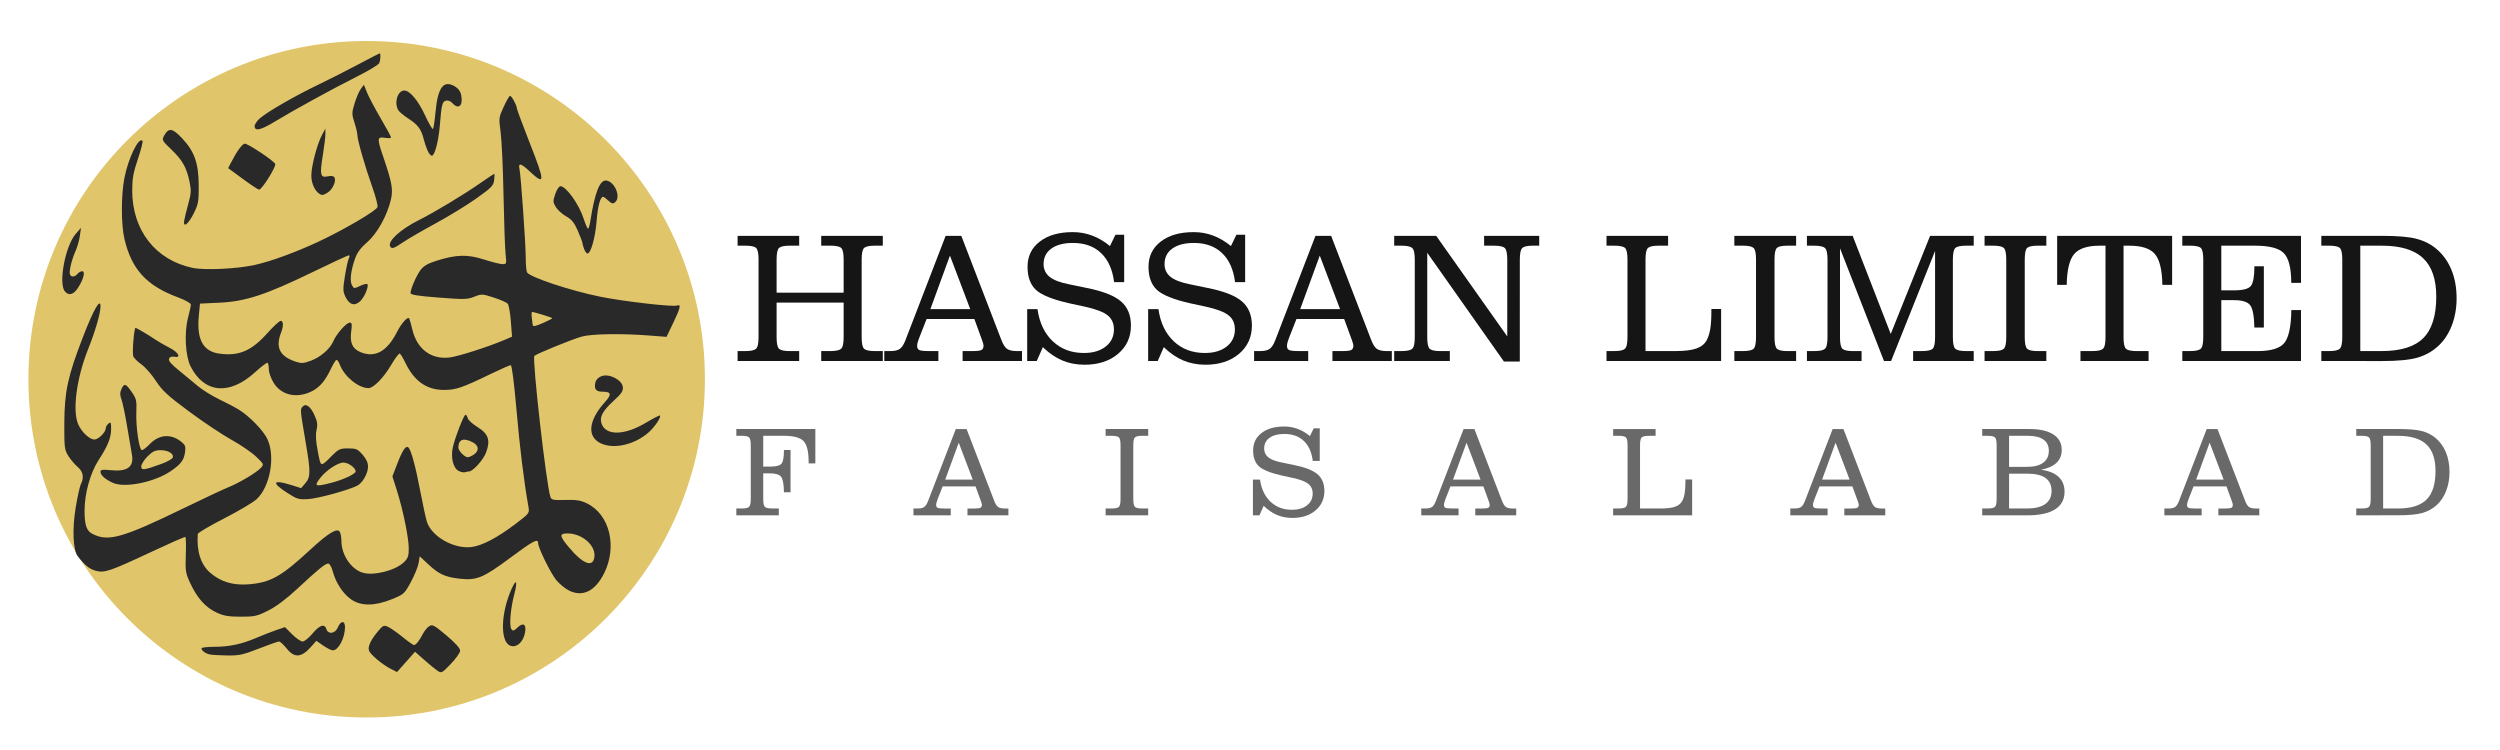 <?xml version="1.0" encoding="UTF-8" standalone="no"?>
<!-- Created with Inkscape (http://www.inkscape.org/) -->

<svg
   width="400"
   height="120"
   viewBox="0 0 105.833 31.75"
   version="1.1"
   id="svg585"
   sodipodi:docname="hassan.svg"
   inkscape:version="1.2.2 (732a01da63, 2022-12-09)"
   xmlns:inkscape="http://www.inkscape.org/namespaces/inkscape"
   xmlns:sodipodi="http://sodipodi.sourceforge.net/DTD/sodipodi-0.dtd"
   xmlns="http://www.w3.org/2000/svg"
   xmlns:svg="http://www.w3.org/2000/svg">
  <sodipodi:namedview
     id="namedview587"
     pagecolor="#505050"
     bordercolor="#eeeeee"
     borderopacity="1"
     inkscape:showpageshadow="0"
     inkscape:pageopacity="0"
     inkscape:pagecheckerboard="0"
     inkscape:deskcolor="#505050"
     inkscape:document-units="mm"
     showgrid="false"
     inkscape:zoom="2.9825758"
     inkscape:cx="194.63043"
     inkscape:cy="59.009398"
     inkscape:window-width="1920"
     inkscape:window-height="1017"
     inkscape:window-x="-8"
     inkscape:window-y="-8"
     inkscape:window-maximized="1"
     inkscape:current-layer="layer1" />
  <defs
     id="defs582" />
  <g
     inkscape:label="Layer 1"
     inkscape:groupmode="layer"
     id="layer1">
    <g
       id="g51"
       transform="matrix(0.075,0,0,0.075,1.297,1.245)">
      <circle
         style="fill:#e0c56a;fill-opacity:1;stroke-width:0.372;stroke-linejoin:bevel;paint-order:fill markers stroke"
         id="path2"
         cx="189.669"
         cy="197.467"
         r="190.92" />
      <g
         id="g50">
        <path
           style="fill:#292929;fill-opacity:1"
           d="m 229.435,361.839 c -1.375,-0.946 -4.742,-3.71 -7.482,-6.144 l -4.982,-4.424 -5.085,5.731 -5.085,5.731 -3.433,-1.745 c -4.946,-2.514 -11.707,-8.207 -12.422,-10.462 -0.715,-2.252 1.137,-6.109 5.283,-11.005 2.695,-3.183 3.156,-3.373 5.545,-2.284 1.433,0.653 5.111,3.228 8.172,5.721 3.062,2.494 5.944,4.534 6.405,4.534 1.12,0 2.992,-2.329 4.966,-6.178 0.89,-1.735 2.523,-3.738 3.629,-4.452 1.815,-1.171 2.768,-0.661 9.75,5.214 4.994,4.202 7.739,7.235 7.739,8.551 0,1.122 -2.362,4.49 -5.25,7.484 -5.226,5.42 -5.262,5.437 -7.75,3.725 z m -128.5,-9.069 c -2.387,-0.587 -4.5,-2.182 -4.5,-3.399 0,-0.483 3.128,-0.878 6.951,-0.878 8.697,0 15.531,-1.443 24.097,-5.088 3.677,-1.565 8.796,-3.562 11.377,-4.438 l 4.691,-1.593 4.059,4.059 c 2.233,2.233 4.884,4.059 5.892,4.059 1.008,0 3.525,-2.025 5.594,-4.5 4.036,-4.828 6.818,-5.715 7.838,-2.5 1.016,3.202 5.014,2.587 6.5,-1 1.599,-3.861 4,-3.95 4,-0.149 0,6.058 -3.695,13.149 -6.851,13.149 -0.848,0 -3.293,-1.214 -5.435,-2.698 l -3.893,-2.698 -2.66,3.036 c -5.704,6.508 -9.6,6.886 -14.04,1.361 -1.768,-2.2 -3.731,-4 -4.361,-4 -0.631,0 -5.751,1.8 -11.378,4 -9.035,3.532 -11.145,3.986 -18.056,3.884 -4.304,-0.064 -8.725,-0.337 -9.825,-0.608 z m 169.729,-4.946 c -5.787,-2.328 -5.325,-18.547 0.92,-32.268 2.667,-5.861 3.354,-4.061 1.344,3.526 -2.053,7.751 -2.861,17.532 -1.6,19.386 0.852,1.253 1.373,1.126 3.481,-0.855 3.233,-3.038 5.02,-1.93 4.277,2.651 -0.893,5.504 -4.804,9.015 -8.421,7.56 z M 104.928,329.142 c -6.163,-2.87 -10.87,-8.094 -14.734,-16.35 -2.755,-5.887 -2.924,-6.946 -2.603,-16.298 0.189,-5.501 0.062,-10.002 -0.282,-10.001 -0.735,10e-4 -8.181,3.27 -19.374,8.507 -23.379,10.937 -26.256,11.906 -31.296,10.549 -3.432,-0.924 -6.372,-3.335 -10.119,-8.296 -2.615,-3.462 -3.083,-15.422 -1.075,-27.461 1.027,-6.161 2.345,-12.094 2.929,-13.184 1.916,-3.581 1.235,-7.097 -1.884,-9.721 -1.619,-1.363 -3.979,-4.146 -5.244,-6.185 -2.132,-3.438 -2.295,-4.763 -2.238,-18.208 0.076,-18.019 1.893,-26.501 10.402,-48.566 6.093,-15.799 10.024,-22.683 10.024,-17.551 0,3.84 -2.889,13.797 -6.988,24.087 -6.504,16.324 -8.937,34.54 -5.652,42.312 1.855,4.389 6.425,8.718 9.204,8.718 2.307,0 6.436,-4.178 6.436,-6.512 0,-0.683 0.675,-1.803 1.5,-2.488 1.292,-1.073 1.5,-0.67 1.5,2.91 0,5.044 -1.84,9.654 -7.041,17.647 -4.729,7.266 -7.959,18.849 -7.959,28.538 0,7.997 1.074,11.339 4.179,13.001 8.983,4.807 16.835,2.633 51.821,-14.35 11.275,-5.473 22.53,-10.756 25.01,-11.739 6.086,-2.414 16.078,-8.342 18.418,-10.928 1.891,-2.09 1.874,-2.132 -2.626,-6.444 -2.491,-2.387 -8.754,-6.674 -13.916,-9.525 -5.162,-2.852 -15.911,-10.025 -23.886,-15.941 -12.274,-9.105 -15.16,-11.77 -18.803,-17.363 -2.366,-3.634 -6.065,-7.828 -8.219,-9.321 -2.154,-1.493 -4.183,-3.555 -4.51,-4.583 -0.648,-2.042 0.478,-15.902 1.292,-15.902 0.621,0 6.523,3.472 11.331,6.667 1.976,1.313 5.576,3.387 8,4.61 4.94,2.492 6.646,5.778 2.598,5.004 -1.585,-0.303 -2.614,0.08 -3.014,1.122 -0.426,1.109 1.249,3.08 5.609,6.598 3.419,2.759 8.241,6.743 10.716,8.853 2.475,2.11 7.875,5.459 12,7.442 4.125,1.983 9.164,4.64 11.198,5.905 6.125,3.809 14.005,12.017 16.129,16.8 4.422,9.958 1.324,26.743 -6.215,33.678 -1.986,1.827 -10.249,6.721 -18.362,10.875 -8.113,4.154 -14.79,8.092 -14.839,8.75 -0.729,9.828 1.709,17.36 7.119,21.991 5.87,5.024 12.746,7.087 21.432,6.431 12.483,-0.944 18.517,-4.333 35.166,-19.751 9.789,-9.065 14.974,-12.219 16.395,-9.971 0.521,0.824 0.954,3.2 0.962,5.28 0.031,7.702 5.289,15.663 11.755,17.797 6.12,2.02 18.529,-1.046 23.496,-5.805 2.304,-2.207 2.765,-3.491 2.77,-7.711 0.007,-6.042 -3.261,-22.008 -6.737,-32.917 l -2.503,-7.855 2.748,-7.145 c 3.011,-7.829 4.957,-10.616 6.356,-9.103 1.546,1.674 3.944,10.549 6.588,24.381 1.411,7.383 3.085,15.157 3.72,17.276 2.556,8.531 15.403,15.815 25.461,14.436 5.903,-0.809 14.284,-5.209 24.237,-12.724 8.205,-6.195 8.316,-6.337 7.694,-9.849 -2.564,-14.485 -4.876,-33.214 -6.764,-54.813 -1.361,-15.569 -2.61,-25.247 -3.257,-25.242 -0.577,0.005 -5.774,2.298 -11.549,5.096 -15.839,7.675 -19.42,8.896 -26.077,8.896 -9.828,0 -16.785,-4.886 -21.848,-15.346 -1.236,-2.554 -2.633,-4.881 -3.104,-5.172 -0.471,-0.291 -2.667,2.572 -4.88,6.361 -4.259,7.293 -10.022,13.171 -12.876,13.134 -5.686,-0.073 -13.583,-6.555 -16.122,-13.232 -0.574,-1.51 -1.399,-2.746 -1.833,-2.746 -0.434,0 -1.9,2.34 -3.257,5.2 -3.326,7.006 -6.623,10.723 -11.462,12.921 -8.393,3.812 -16.854,1.615 -20.996,-5.453 -1.4,-2.389 -2.545,-5.691 -2.545,-7.339 0,-1.648 -0.285,-3.28 -0.633,-3.629 -0.348,-0.348 -3.528,2.02 -7.067,5.262 -14.436,13.228 -28.683,11.968 -36.432,-3.221 -2.958,-5.799 -3.67,-19.007 -1.477,-27.386 0.885,-3.379 1.609,-6.765 1.609,-7.524 0,-0.8 -3.094,-2.53 -7.364,-4.118 -17.66,-6.567 -26.08,-15.775 -30.128,-32.945 -1.895,-8.036 -1.919,-24.445 -0.05,-34.212 2.152,-11.248 8.03,-23.403 10.246,-21.187 0.361,0.361 -0.798,4.952 -2.574,10.203 -2.616,7.734 -3.23,11.128 -3.23,17.87 0,22.425 13.182,39.304 34.1,43.662 6.876,1.433 24.779,0.595 35,-1.638 8.936,-1.952 22.976,-7.071 35.872,-13.079 14.311,-6.667 32.945,-17.58 33.474,-19.605 0.258,-0.987 -1.056,-6.064 -2.921,-11.281 -4.006,-11.209 -8.426,-26.595 -8.426,-29.334 0,-1.067 -0.745,-4.246 -1.655,-7.064 -1.553,-4.808 -1.547,-5.484 0.1,-10.921 0.965,-3.188 2.54,-6.837 3.499,-8.109 l 1.744,-2.312 1.729,4.321 c 0.951,2.376 4.396,8.884 7.656,14.461 3.26,5.577 5.927,10.495 5.927,10.929 0,0.433 -1.575,0.533 -3.5,0.22 -4.371,-0.709 -4.466,0.29 -0.988,10.46 4.981,14.565 5.73,18.647 4.45,24.241 -2.076,9.073 -7.757,19.313 -13.433,24.213 -3.626,3.131 -5.649,5.85 -6.82,9.171 -2.417,6.853 -3.103,12.616 -1.795,15.061 1.09,2.036 1.245,2.051 4.594,0.454 1.906,-0.909 3.742,-1.377 4.079,-1.041 1.067,1.067 -1.551,7.364 -4.031,9.694 -3.107,2.919 -6.138,1.997 -8.294,-2.525 -1.441,-3.022 -1.476,-4.339 -0.311,-11.665 0.723,-4.542 1.72,-9.045 2.217,-10.008 0.534,-1.036 0.535,-1.75 0.002,-1.75 -0.495,0 -9.624,4.235 -20.285,9.412 -26.415,12.825 -38.031,16.656 -52.562,17.337 l -11.177,0.524 -0.67,7.146 c -1.228,13.109 2.457,19.834 11.554,21.085 11.042,1.519 18.147,-1.493 27.091,-11.482 3.458,-3.862 6.87,-7.022 7.583,-7.022 1.583,0 1.671,2.903 0.204,6.685 -3.26,8.404 -0.733,13.388 8.308,16.382 3.161,1.047 4.431,0.965 8.5,-0.547 5.557,-2.065 10.886,-6.706 12.737,-11.092 1.71,-4.052 7.362,-10.427 9.245,-10.427 1.204,0 1.364,0.917 0.834,4.771 -0.895,6.507 0.605,9.97 5.138,11.865 8.268,3.455 15.085,-0.302 20.724,-11.422 2.53,-4.989 6.093,-8.891 6.875,-7.528 0.257,0.448 1.02,3.169 1.695,6.047 2.616,11.151 10.592,17.192 21.061,15.952 4.833,-0.572 21.797,-5.992 30.871,-9.862 l 4.395,-1.875 -0.664,-8.644 c -0.365,-4.754 -1.152,-9.231 -1.747,-9.948 -0.596,-0.718 -4.132,-2.287 -7.859,-3.487 -6.542,-2.107 -6.923,-2.123 -11.041,-0.476 -3.874,1.55 -5.717,1.594 -20.122,0.474 -11.689,-0.908 -15.857,-1.573 -15.857,-2.529 0,-2.285 3.227,-9.736 5.624,-12.986 1.734,-2.351 4.04,-3.692 9.099,-5.294 11.087,-3.51 17.473,-3.669 26.776,-0.666 4.4,1.42 9.075,2.588 10.39,2.595 2.317,0.012 2.371,-0.162 1.756,-5.737 -0.349,-3.163 -0.872,-18.125 -1.163,-33.25 -0.291,-15.125 -1.028,-31.128 -1.638,-35.563 -1.081,-7.863 -1.038,-8.216 1.732,-14.25 1.562,-3.403 3.185,-6.187 3.606,-6.187 0.885,0 3.818,5.371 3.818,6.993 0,0.601 3.15,9.091 7,18.868 9.096,23.1 9.11,25.063 0.114,16.649 -4.885,-4.569 -6.448,-4.879 -5.61,-1.111 0.779,3.503 3.495,42.032 3.511,49.82 0.008,4.005 0.35,7.808 0.759,8.452 1.753,2.756 24.461,10.295 41.225,13.687 13.479,2.727 41.171,5.899 43.545,4.988 2.286,-0.877 1.751,1.424 -2.295,9.862 l -3.75,7.822 -10,-0.765 c -15.863,-1.213 -32.434,-0.926 -38,0.658 -5.644,1.606 -25.642,9.773 -26.603,10.865 -1.372,1.557 6.817,73.478 9.066,79.621 0.616,1.682 1.616,1.882 8.414,1.683 6.176,-0.18 8.605,0.205 12.17,1.931 12.876,6.233 17.305,24.462 9.63,39.637 -5.088,10.059 -12.161,13.43 -19.899,9.482 -2.228,-1.136 -5.461,-3.847 -7.184,-6.023 -3.241,-4.092 -10.094,-18.128 -10.094,-20.674 0,-2.791 -2.699,-1.357 -15.926,8.463 -15.054,11.177 -18.802,12.721 -28.279,11.648 -8.265,-0.935 -11.796,-2.542 -17.678,-8.044 l -4.925,-4.607 -0.646,3.824 c -0.355,2.103 -2.317,6.912 -4.36,10.686 -3.602,6.655 -3.924,6.947 -10.7,9.694 -9.897,4.012 -17.668,3.99 -23.269,-0.067 -4.563,-3.305 -8.489,-9.399 -10.174,-15.792 -0.636,-2.415 -1.718,-4.25 -2.505,-4.25 -1.716,0 -5.4,3.001 -17.517,14.273 -6.204,5.771 -11.865,10.011 -16.384,12.272 -6.28,3.142 -7.685,3.454 -15.521,3.445 -6.912,-0.008 -9.606,-0.471 -13.623,-2.342 z m 213.309,-31.76 c 0.533,-6.367 -7.16,-12.889 -15.203,-12.889 -4.675,0 -4.59,1.337 0.474,7.465 8.271,10.009 14.164,12.178 14.729,5.423 z M 289.808,165.446 c 2.545,-1.126 4.627,-2.219 4.627,-2.429 0,-0.369 -10.202,-3.524 -11.395,-3.524 -0.323,0 -0.397,1.462 -0.164,3.25 0.233,1.788 0.454,3.587 0.492,4 0.106,1.178 1.464,0.904 6.44,-1.297 z m -144.803,96.253 c -9.364,-5.98 -8.447,-7.846 2.206,-4.488 l 5.452,1.718 2.386,-2.774 c 2.971,-3.454 3.017,-6.455 0.342,-22.163 -3.307,-19.421 -3.303,-19.377 -1.981,-20.969 1.856,-2.237 4.598,-0.285 6.896,4.909 1.539,3.48 1.764,5.222 1.064,8.237 -0.622,2.68 -0.405,6.292 0.727,12.081 1.79,9.153 1.313,9.032 8.249,2.097 3.447,-3.447 4.383,-3.854 8.868,-3.854 4.488,0 5.34,0.371 8.118,3.535 2.098,2.39 3.102,4.576 3.1,6.75 -0.004,3.745 -2.99,9.106 -5.955,10.693 -4.541,2.43 -21.897,7.225 -27.542,7.608 -5.564,0.378 -6.431,0.132 -11.93,-3.379 z m 24.726,-5.783 c 6.906,-1.789 13.704,-4.986 13.704,-6.444 0,-2.003 -4.094,-4.98 -6.85,-4.98 -3.143,0 -9.638,4.263 -12.993,8.527 -3.885,4.939 -3.127,5.297 6.138,2.896 z m -123.266,0.041 c -4.349,-1.946 -7.03,-4.334 -7.03,-6.259 0,-1.203 1.051,-1.376 5.545,-0.913 9.706,1.002 13.553,-1.867 12.141,-9.055 -0.296,-1.505 -1.445,-8.257 -2.553,-15.004 -1.108,-6.747 -2.574,-13.812 -3.257,-15.701 -0.954,-2.638 -0.973,-4.025 -0.08,-5.983 1.583,-3.475 2.461,-3.231 5.818,1.62 2.614,3.776 2.86,4.838 2.607,11.25 -0.332,8.436 1.598,21.585 3.166,21.57 0.612,-0.006 2.628,-1.57 4.481,-3.477 5.227,-5.38 11.832,-5.896 17.58,-1.375 2.412,1.898 2.704,2.69 2.247,6.099 -0.593,4.419 -2.408,6.788 -8.195,10.698 -9.166,6.192 -25.765,9.53 -32.47,6.529 z m 27.317,-10.694 c 3.215,-1.16 6.101,-2.773 6.412,-3.584 0.822,-2.141 -2.558,-4.186 -6.917,-4.186 -2.988,0 -4.512,0.737 -7.309,3.533 -1.943,1.943 -3.533,4.467 -3.533,5.608 0,2.388 1.392,2.219 11.346,-1.371 z m 167.901,4.008 c -3.21,-1.549 -4.718,-7.777 -3.314,-13.683 1.424,-5.99 6.18,-18.096 7.11,-18.096 0.398,0 0.953,0.874 1.232,1.942 0.279,1.068 2.792,3.348 5.584,5.065 6.159,3.789 7.363,7.506 4.696,14.489 -1.543,4.04 -7.394,10.503 -9.507,10.503 -0.486,0 -1.483,0.195 -2.215,0.433 -0.732,0.238 -2.346,-0.056 -3.585,-0.654 z m 8.53,-9.335 c 3.108,-2.177 2.801,-5.093 -0.728,-6.918 -5.214,-2.696 -8.05,-1.619 -8.05,3.056 0,1.766 3.557,5.418 5.277,5.418 0.703,0 2.278,-0.701 3.5,-1.557 z m 71.619,-6.292 c -7.918,-3.709 -7.033,-12.907 2.229,-23.158 4.044,-4.476 3.736,-5.993 -1.216,-5.993 -3.834,0 -4.99,-1.552 -4.023,-5.402 0.368,-1.467 1.744,-2.796 3.546,-3.424 4.299,-1.499 11.436,2.178 11.889,6.123 0.264,2.301 -0.651,3.687 -5.154,7.812 -6.422,5.882 -8.204,9.348 -6.76,13.147 2.534,6.665 12.952,6.396 24.776,-0.641 4.229,-2.517 7.863,-4.401 8.077,-4.188 0.867,0.867 -2.894,6.484 -6.408,9.57 -7.922,6.955 -19.569,9.615 -26.955,6.155 z M 19.307,147.839 c -3.715,-4.478 0.259,-25.63 6.078,-32.346 l 3.032,-3.5 -0.623,4.5 c -0.342,2.475 -1.448,6.354 -2.457,8.62 -2.182,4.9 -3.74,11.385 -3.155,13.13 0.57,1.702 2.738,1.574 4.252,-0.25 0.685,-0.825 1.873,-1.5 2.642,-1.5 1.913,0 0.832,4.411 -2.268,9.25 -2.585,4.035 -5.27,4.785 -7.501,2.096 z M 312.41,123.928 c -0.536,-1.411 -0.975,-2.956 -0.975,-3.434 0,-0.478 -1.155,-3.533 -2.567,-6.789 -2.018,-4.652 -3.427,-6.403 -6.581,-8.176 -2.208,-1.241 -4.834,-3.604 -5.836,-5.252 -1.679,-2.761 -1.704,-3.34 -0.325,-7.39 0.824,-2.417 2.13,-4.394 2.903,-4.394 3.207,0 10.561,10.294 13.128,18.376 0.978,3.078 2.076,5.602 2.44,5.61 0.364,0.008 0.956,-1.899 1.315,-4.236 2.482,-16.161 5.397,-23.525 9.082,-22.944 4.833,0.761 8.307,9.401 4.912,12.219 -1.265,1.05 -1.924,0.899 -3.814,-0.878 -1.257,-1.181 -2.578,-2.147 -2.936,-2.147 -1.652,0 -3.024,5.115 -3.73,13.907 -0.745,9.278 -3.241,18.093 -5.124,18.093 -0.504,0 -1.355,-1.154 -1.891,-2.565 z m -109.462,-1.414 c -1.705,-2.759 5.59,-9.538 15.785,-14.667 9.369,-4.713 25.195,-14.225 34.92,-20.987 4.245,-2.952 7.867,-5.367 8.049,-5.367 0.182,0 0.146,1.591 -0.082,3.536 -0.37,3.173 -1.401,4.237 -10.049,10.379 -5.3,3.764 -15.553,10.047 -22.784,13.963 -7.231,3.916 -15.489,8.695 -18.35,10.621 -5.548,3.734 -6.535,4.066 -7.489,2.522 z M 86.694,107.756 c 0.269,-1.52 1.319,-5.776 2.333,-9.458 1.575,-5.72 1.675,-7.501 0.683,-12.228 -1.712,-8.16 -3.983,-12.211 -10.198,-18.193 -5.518,-5.311 -5.561,-5.396 -4.043,-8.118 2.452,-4.396 4.653,-4.022 10.027,1.702 6.969,7.422 9.292,13.998 9.373,26.533 0.059,8.982 -0.217,10.575 -2.712,15.653 -3.133,6.377 -6.286,8.749 -5.464,4.11 z M 162.877,92.728 c -2.634,-1.829 -4.442,-5.992 -4.442,-10.227 0,-5.31 3.233,-17.653 5.991,-22.874 l 1.92,-3.634 0.027,3 c 0.015,1.65 -0.636,7.046 -1.447,11.991 -1.822,11.12 -1.424,12.872 2.72,11.962 1.989,-0.437 3.305,-0.235 3.811,0.583 1.16,1.877 -0.853,6.622 -3.562,8.397 -2.661,1.744 -3.474,1.873 -5.018,0.801 z m -43.165,-8.381 -8.223,-6.056 1.624,-3.149 c 3.319,-6.437 6.389,-10.649 7.762,-10.649 1.907,0 16.526,9.746 17.182,11.454 0.598,1.558 -7.571,14.569 -9.105,14.501 -0.559,-0.025 -4.716,-2.77 -9.239,-6.101 z M 223.988,68.276 c -0.78,-1.866 -1.737,-4.719 -2.126,-6.338 -1.308,-5.438 -3.313,-8.163 -8.417,-11.438 -2.791,-1.791 -5.51,-4.07 -6.042,-5.066 -2.319,-4.333 -0.19,-10.941 3.526,-10.941 3.076,0 7.828,5.662 11.595,13.815 2.16,4.676 4.209,8.22 4.553,7.876 0.344,-0.344 1,-4.683 1.457,-9.642 1.275,-13.814 4.547,-18.144 10.883,-14.401 2.025,1.196 3.207,2.847 3.622,5.056 1.118,5.96 -1.507,8.27 -5.006,4.404 -1.006,-1.111 -2.503,-1.685 -3.63,-1.39 -2.077,0.543 -2.496,2.228 -3.426,13.781 -0.696,8.645 -2.735,16.731 -4.354,17.271 -0.669,0.223 -1.854,-1.122 -2.634,-2.988 z M 126.435,54.582 c 0,-1.051 1.407,-3.095 3.126,-4.541 4.582,-3.855 19.722,-12.55 32.874,-18.879 6.325,-3.044 16.614,-8.264 22.864,-11.601 6.25,-3.337 11.538,-6.068 11.75,-6.068 0.611,0 0.448,3.674 -0.243,5.475 -0.346,0.901 -6.032,4.347 -12.636,7.658 -13.456,6.746 -35.525,18.848 -46.468,25.482 -7.907,4.794 -11.267,5.532 -11.267,2.474 z"
           id="path3" />
      </g>
    </g>
    <g
       id="g2160"
       transform="translate(0,3.302)">
      <g
         aria-label="HASSAN LIMITED"
         id="text785"
         style="font-size:7.897px;line-height:1.295px;font-family:'Clarendon Lt BT';-inkscape-font-specification:'Clarendon Lt BT, Normal';letter-spacing:0px;word-spacing:0px;fill:#151515;stroke-width:0.329">
        <path
           d="M 31.225,11.98 V 11.56 h 0.324 q 0.343,0 0.451,-0.093 0.112,-0.093 0.112,-0.49 V 7.677 q 0,-0.393 -0.108,-0.486 -0.108,-0.093 -0.455,-0.093 h -0.324 V 6.682 h 2.607 v 0.416 h -0.393 q -0.347,0 -0.455,0.093 -0.108,0.093 -0.108,0.486 v 1.411 h 2.838 V 7.677 q 0,-0.393 -0.108,-0.486 -0.108,-0.093 -0.455,-0.093 h -0.386 V 6.682 h 2.607 v 0.416 h -0.332 q -0.347,0 -0.455,0.093 -0.108,0.093 -0.108,0.486 v 3.301 q 0,0.397 0.108,0.49 0.112,0.093 0.455,0.093 h 0.332 v 0.42 H 34.765 V 11.56 h 0.386 q 0.343,0 0.451,-0.093 0.112,-0.093 0.112,-0.49 V 9.509 h -2.838 v 1.469 q 0,0.397 0.108,0.49 0.112,0.093 0.455,0.093 h 0.393 v 0.42 z"
           id="path2162" />
        <path
           d="m 39.385,9.786 h 1.689 L 40.214,7.519 Z M 37.434,11.98 V 11.56 h 0.262 q 0.266,0 0.397,-0.093 0.131,-0.093 0.235,-0.362 l 1.704,-4.423 h 0.663 l 1.689,4.388 q 0.112,0.301 0.247,0.397 0.139,0.093 0.409,0.093 h 0.224 v 0.42 h -2.514 V 11.56 h 0.428 q 0.285,0 0.37,-0.046 0.089,-0.046 0.089,-0.189 0,-0.027 -0.015,-0.081 -0.015,-0.058 -0.042,-0.131 l -0.332,-0.91 h -2.021 l -0.293,0.744 q -0.066,0.17 -0.089,0.258 -0.019,0.085 -0.019,0.143 0,0.123 0.093,0.17 0.093,0.042 0.413,0.042 h 0.393 v 0.42 z"
           id="path2164" />
        <path
           d="M 43.484,11.98 V 9.786 h 0.436 q 0.123,0.864 0.648,1.361 0.524,0.494 1.319,0.494 0.575,0 0.922,-0.274 0.347,-0.274 0.347,-0.721 0,-0.382 -0.262,-0.594 Q 46.631,9.836 45.933,9.682 L 45.277,9.54 q -1.064,-0.239 -1.423,-0.571 -0.355,-0.332 -0.355,-0.976 0,-0.671 0.517,-1.068 0.517,-0.401 1.396,-0.401 0.436,0 0.821,0.147 0.389,0.143 0.756,0.443 l 0.231,-0.478 h 0.37 V 8.641 H 47.163 Q 47.063,7.839 46.611,7.411 46.164,6.983 45.42,6.983 q -0.586,0 -0.914,0.239 -0.328,0.235 -0.328,0.659 0,0.332 0.258,0.54 0.262,0.204 0.818,0.312 l 0.764,0.158 q 1.018,0.204 1.438,0.567 0.42,0.362 0.42,1.022 0,0.737 -0.548,1.199 -0.544,0.459 -1.419,0.459 -0.509,0 -0.941,-0.181 -0.428,-0.181 -0.821,-0.563 l -0.258,0.586 z"
           id="path2166" />
        <path
           d="M 48.605,11.98 V 9.786 h 0.436 q 0.123,0.864 0.648,1.361 0.524,0.494 1.319,0.494 0.575,0 0.922,-0.274 0.347,-0.274 0.347,-0.721 0,-0.382 -0.262,-0.594 Q 51.752,9.836 51.054,9.682 L 50.398,9.54 Q 49.334,9.3 48.975,8.969 48.62,8.637 48.62,7.993 q 0,-0.671 0.517,-1.068 0.517,-0.401 1.396,-0.401 0.436,0 0.821,0.147 0.389,0.143 0.756,0.443 l 0.231,-0.478 h 0.37 V 8.641 H 52.284 Q 52.184,7.839 51.732,7.411 51.285,6.983 50.541,6.983 q -0.586,0 -0.914,0.239 -0.328,0.235 -0.328,0.659 0,0.332 0.258,0.54 0.262,0.204 0.818,0.312 l 0.764,0.158 q 1.018,0.204 1.438,0.567 0.42,0.362 0.42,1.022 0,0.737 -0.548,1.199 -0.544,0.459 -1.419,0.459 -0.509,0 -0.941,-0.181 -0.428,-0.181 -0.821,-0.563 l -0.258,0.586 z"
           id="path2168" />
        <path
           d="m 55.041,9.786 h 1.689 L 55.87,7.519 Z M 53.09,11.98 V 11.56 h 0.262 q 0.266,0 0.397,-0.093 0.131,-0.093 0.235,-0.362 l 1.704,-4.423 h 0.663 l 1.689,4.388 q 0.112,0.301 0.247,0.397 0.139,0.093 0.409,0.093 h 0.224 v 0.42 h -2.514 V 11.56 h 0.428 q 0.285,0 0.37,-0.046 0.089,-0.046 0.089,-0.189 0,-0.027 -0.015,-0.081 -0.015,-0.058 -0.042,-0.131 l -0.332,-0.91 h -2.021 l -0.293,0.744 q -0.066,0.17 -0.089,0.258 -0.019,0.085 -0.019,0.143 0,0.123 0.093,0.17 0.093,0.042 0.413,0.042 h 0.393 v 0.42 z"
           id="path2170" />
        <path
           d="M 64.338,12.004 H 63.667 L 60.42,7.399 v 3.579 q 0,0.397 0.108,0.49 0.108,0.093 0.451,0.093 h 0.397 v 0.42 H 59.021 V 11.56 h 0.308 q 0.343,0 0.451,-0.093 0.112,-0.093 0.112,-0.49 V 7.685 q 0,-0.397 -0.112,-0.49 -0.108,-0.096 -0.451,-0.096 H 59.021 V 6.682 h 1.778 l 3.008,4.257 V 7.685 q 0,-0.397 -0.108,-0.49 -0.108,-0.096 -0.451,-0.096 H 62.827 V 6.682 h 2.333 v 0.416 h -0.262 q -0.343,0 -0.451,0.096 -0.108,0.093 -0.108,0.49 z"
           id="path2172" />
        <path
           d="m 68.009,6.682 h 2.607 v 0.416 h -0.393 q -0.347,0 -0.455,0.093 -0.108,0.093 -0.108,0.486 V 11.56 h 1.265 q 0.575,0 0.887,-0.108 0.312,-0.112 0.44,-0.355 0.104,-0.197 0.15,-0.482 0.046,-0.285 0.046,-0.721 V 9.779 H 72.86 V 11.98 H 68.009 V 11.56 h 0.324 q 0.343,0 0.451,-0.093 0.112,-0.093 0.112,-0.49 V 7.677 q 0,-0.393 -0.108,-0.486 -0.108,-0.093 -0.455,-0.093 h -0.324 z"
           id="path2174" />
        <path
           d="M 73.42,11.98 V 11.56 h 0.359 q 0.343,0 0.451,-0.093 0.108,-0.093 0.108,-0.49 V 7.677 q 0,-0.393 -0.108,-0.486 -0.108,-0.093 -0.451,-0.093 H 73.42 V 6.682 h 2.615 v 0.416 h -0.355 q -0.347,0 -0.455,0.093 -0.104,0.093 -0.104,0.486 v 3.301 q 0,0.397 0.108,0.49 0.108,0.093 0.451,0.093 h 0.355 v 0.42 z"
           id="path2176" />
        <path
           d="m 77.365,7.685 q 0,-0.397 -0.112,-0.49 -0.108,-0.096 -0.451,-0.096 H 76.493 V 6.682 h 1.936 l 1.612,4.153 1.666,-4.153 h 1.847 v 0.416 h -0.324 q -0.343,0 -0.451,0.096 -0.108,0.093 -0.108,0.49 v 3.293 q 0,0.397 0.108,0.49 0.108,0.093 0.451,0.093 h 0.324 v 0.42 H 80.989 V 11.56 h 0.37 q 0.343,0 0.451,-0.093 0.108,-0.093 0.108,-0.49 V 7.322 L 80.056,11.98 H 79.755 L 77.893,7.21 v 3.768 q 0,0.397 0.108,0.49 0.108,0.093 0.451,0.093 h 0.355 v 0.42 H 76.493 V 11.56 h 0.308 q 0.343,0 0.451,-0.093 0.112,-0.093 0.112,-0.49 z"
           id="path2178" />
        <path
           d="M 84.013,11.98 V 11.56 h 0.359 q 0.343,0 0.451,-0.093 0.108,-0.093 0.108,-0.49 V 7.677 q 0,-0.393 -0.108,-0.486 -0.108,-0.093 -0.451,-0.093 H 84.013 V 6.682 h 2.615 v 0.416 h -0.355 q -0.347,0 -0.455,0.093 -0.104,0.093 -0.104,0.486 v 3.301 q 0,0.397 0.108,0.49 0.108,0.093 0.451,0.093 h 0.355 v 0.42 z"
           id="path2180" />
        <path
           d="M 87.086,8.757 V 6.682 h 4.867 V 8.757 H 91.54 Q 91.524,7.808 91.224,7.453 90.923,7.099 90.144,7.099 h -0.247 v 3.879 q 0,0.397 0.108,0.49 0.112,0.093 0.455,0.093 h 0.497 v 0.42 H 88.073 V 11.56 h 0.497 q 0.343,0 0.451,-0.093 0.112,-0.093 0.112,-0.49 V 7.099 h -0.247 q -0.779,0 -1.08,0.355 -0.297,0.351 -0.316,1.303 z"
           id="path2182" />
        <path
           d="M 92.384,11.98 V 11.56 h 0.324 q 0.343,0 0.451,-0.093 0.112,-0.093 0.112,-0.49 V 7.677 q 0,-0.393 -0.108,-0.486 -0.108,-0.093 -0.455,-0.093 H 92.384 V 6.682 h 5.025 v 1.99 h -0.413 q 0,-0.925 -0.308,-1.249 Q 96.383,7.099 95.473,7.099 h -1.438 v 1.89 h 0.548 q 0.559,0 0.706,-0.189 0.147,-0.189 0.147,-0.829 H 95.836 V 10.565 H 95.435 Q 95.419,9.821 95.253,9.613 95.088,9.405 94.575,9.405 H 94.035 V 11.56 h 1.542 q 0.837,0 1.122,-0.339 0.285,-0.343 0.301,-1.396 h 0.409 v 2.156 z"
           id="path2184" />
        <path
           d="M 99.919,7.099 V 11.56 h 0.91 q 1.207,0 1.755,-0.548 0.551,-0.548 0.551,-1.758 0,-1.103 -0.559,-1.627 -0.559,-0.528 -1.739,-0.528 z M 98.269,11.98 V 11.56 h 0.324 q 0.343,0 0.451,-0.093 0.112,-0.093 0.112,-0.49 V 7.677 q 0,-0.393 -0.108,-0.486 -0.108,-0.093 -0.455,-0.093 H 98.269 V 6.682 h 2.576 q 0.968,0 1.446,0.123 0.478,0.123 0.829,0.413 0.428,0.351 0.652,0.891 0.224,0.536 0.224,1.219 0,0.625 -0.208,1.161 -0.208,0.532 -0.582,0.868 -0.374,0.339 -0.872,0.482 -0.494,0.143 -1.504,0.143 z"
           id="path2186" />
      </g>
      <g
         aria-label="FAISALABAD"
         id="text785-6"
         style="font-size:5.445px;line-height:0.893px;font-family:'Clarendon Lt BT';-inkscape-font-specification:'Clarendon Lt BT, Normal';letter-spacing:4.035px;word-spacing:0px;fill:#696969;stroke-width:0.332">
        <path
           d="m 31.171,18.514 v -0.29 h 0.223 q 0.237,0 0.311,-0.064 0.077,-0.064 0.077,-0.338 v -2.276 q 0,-0.271 -0.074,-0.335 -0.074,-0.064 -0.314,-0.064 H 31.171 v -0.287 h 3.345 v 1.454 h -0.284 v -0.066 q 0,-0.649 -0.213,-0.875 -0.213,-0.226 -0.837,-0.226 h -0.872 v 1.303 h 0.295 q 0.383,0 0.481,-0.128 0.101,-0.13 0.101,-0.574 h 0.279 v 1.789 h -0.279 q -0.008,-0.513 -0.122,-0.657 -0.114,-0.144 -0.465,-0.144 h -0.29 v 1.085 q 0,0.274 0.074,0.338 0.077,0.064 0.314,0.064 h 0.271 v 0.29 z"
           id="path2189" />
        <path
           d="m 40.015,17.001 h 1.164 l -0.593,-1.563 z m -1.345,1.513 v -0.29 h 0.181 q 0.183,0 0.274,-0.064 0.09,-0.064 0.162,-0.25 l 1.175,-3.049 h 0.457 l 1.164,3.026 q 0.077,0.207 0.17,0.274 0.096,0.064 0.282,0.064 h 0.154 v 0.29 h -1.733 v -0.29 h 0.295 q 0.197,0 0.255,-0.032 0.061,-0.032 0.061,-0.13 0,-0.019 -0.011,-0.056 -0.011,-0.04 -0.029,-0.09 l -0.229,-0.627 h -1.393 l -0.202,0.513 q -0.045,0.117 -0.061,0.178 -0.013,0.058 -0.013,0.098 0,0.085 0.064,0.117 0.064,0.029 0.284,0.029 h 0.271 v 0.29 z"
           id="path2191" />
        <path
           d="m 46.804,18.514 v -0.29 h 0.247 q 0.237,0 0.311,-0.064 0.074,-0.064 0.074,-0.338 v -2.276 q 0,-0.271 -0.074,-0.335 -0.074,-0.064 -0.311,-0.064 h -0.247 v -0.287 h 1.803 v 0.287 h -0.245 q -0.239,0 -0.314,0.064 -0.072,0.064 -0.072,0.335 v 2.276 q 0,0.274 0.074,0.338 0.074,0.064 0.311,0.064 h 0.245 v 0.29 z"
           id="path2193" />
        <path
           d="m 53.04,18.514 v -1.513 h 0.3 q 0.085,0.596 0.447,0.938 0.362,0.34 0.909,0.34 0.396,0 0.635,-0.189 0.239,-0.189 0.239,-0.497 0,-0.263 -0.181,-0.409 -0.181,-0.149 -0.662,-0.255 l -0.452,-0.098 q -0.734,-0.165 -0.981,-0.393 -0.245,-0.229 -0.245,-0.673 0,-0.463 0.356,-0.736 0.356,-0.276 0.962,-0.276 0.3,0 0.566,0.101 0.269,0.098 0.521,0.306 l 0.16,-0.33 h 0.255 v 1.382 h -0.295 q -0.069,-0.553 -0.38,-0.848 -0.308,-0.295 -0.822,-0.295 -0.404,0 -0.63,0.165 -0.226,0.162 -0.226,0.455 0,0.229 0.178,0.372 0.181,0.141 0.564,0.215 l 0.526,0.109 q 0.702,0.141 0.992,0.391 0.29,0.25 0.29,0.705 0,0.508 -0.378,0.827 -0.375,0.316 -0.978,0.316 -0.351,0 -0.649,-0.125 -0.295,-0.125 -0.566,-0.388 l -0.178,0.404 z"
           id="path2195" />
        <path
           d="m 61.512,17.001 h 1.164 L 62.084,15.438 Z m -1.345,1.513 v -0.29 h 0.181 q 0.183,0 0.274,-0.064 0.09,-0.064 0.162,-0.25 l 1.175,-3.049 h 0.457 l 1.164,3.026 q 0.077,0.207 0.17,0.274 0.096,0.064 0.282,0.064 h 0.154 v 0.29 h -1.733 v -0.29 h 0.295 q 0.197,0 0.255,-0.032 0.061,-0.032 0.061,-0.13 0,-0.019 -0.011,-0.056 -0.011,-0.04 -0.029,-0.09 L 62.796,17.288 h -1.393 l -0.202,0.513 q -0.045,0.117 -0.061,0.178 -0.013,0.058 -0.013,0.098 0,0.085 0.064,0.117 0.064,0.029 0.284,0.029 h 0.271 v 0.29 z"
           id="path2197" />
        <path
           d="m 68.29,14.861 h 1.797 v 0.287 h -0.271 q -0.239,0 -0.314,0.064 -0.074,0.064 -0.074,0.335 v 2.677 h 0.872 q 0.396,0 0.611,-0.074 0.215,-0.077 0.303,-0.245 0.072,-0.136 0.104,-0.332 0.032,-0.197 0.032,-0.497 v -0.08 h 0.284 v 1.518 h -3.345 v -0.29 h 0.223 q 0.237,0 0.311,-0.064 0.077,-0.064 0.077,-0.338 v -2.276 q 0,-0.271 -0.074,-0.335 -0.074,-0.064 -0.314,-0.064 h -0.223 z"
           id="path2199" />
        <path
           d="m 77.135,17.001 h 1.164 l -0.593,-1.563 z m -1.345,1.513 v -0.29 h 0.181 q 0.183,0 0.274,-0.064 0.09,-0.064 0.162,-0.25 l 1.175,-3.049 h 0.457 l 1.164,3.026 q 0.077,0.207 0.17,0.274 0.096,0.064 0.282,0.064 h 0.154 v 0.29 h -1.733 v -0.29 h 0.295 q 0.197,0 0.255,-0.032 0.061,-0.032 0.061,-0.13 0,-0.019 -0.011,-0.056 -0.011,-0.04 -0.029,-0.09 l -0.229,-0.627 h -1.393 l -0.202,0.513 q -0.045,0.117 -0.061,0.178 -0.013,0.058 -0.013,0.098 0,0.085 0.064,0.117 0.064,0.029 0.284,0.029 H 77.368 v 0.29 z"
           id="path2201" />
        <path
           d="m 85.051,16.461 h 0.758 q 0.449,0 0.686,-0.175 0.239,-0.175 0.239,-0.505 0,-0.308 -0.223,-0.471 -0.223,-0.162 -0.654,-0.162 h -0.806 z m 0,1.763 h 0.758 q 0.51,0 0.774,-0.189 0.266,-0.189 0.266,-0.55 0,-0.372 -0.258,-0.553 -0.255,-0.183 -0.782,-0.183 h -0.758 z m -1.138,0.29 v -0.29 h 0.223 q 0.237,0 0.311,-0.064 0.077,-0.064 0.077,-0.338 v -2.276 q 0,-0.271 -0.074,-0.335 -0.074,-0.064 -0.314,-0.064 h -0.223 v -0.287 h 1.989 q 0.667,0 1.021,0.229 0.356,0.226 0.356,0.654 0,0.335 -0.218,0.545 -0.215,0.207 -0.659,0.298 0.489,0.061 0.742,0.298 0.255,0.237 0.255,0.627 0,0.495 -0.401,0.75 -0.401,0.253 -1.188,0.253 z"
           id="path2203" />
        <path
           d="M 92.97,17.001 H 94.134 l -0.593,-1.563 z m -1.345,1.513 v -0.29 h 0.181 q 0.183,0 0.274,-0.064 0.09,-0.064 0.162,-0.25 l 1.175,-3.049 h 0.457 l 1.164,3.026 q 0.077,0.207 0.17,0.274 0.096,0.064 0.282,0.064 h 0.154 v 0.29 h -1.733 v -0.29 h 0.295 q 0.197,0 0.255,-0.032 0.061,-0.032 0.061,-0.13 0,-0.019 -0.011,-0.056 -0.011,-0.04 -0.029,-0.09 l -0.229,-0.627 h -1.393 l -0.202,0.513 q -0.045,0.117 -0.061,0.178 -0.013,0.058 -0.013,0.098 0,0.085 0.064,0.117 0.064,0.029 0.284,0.029 h 0.271 v 0.29 z"
           id="path2205" />
        <path
           d="m 100.886,15.148 v 3.076 h 0.627 q 0.832,0 1.21,-0.378 0.38,-0.378 0.38,-1.212 0,-0.76 -0.386,-1.122 -0.386,-0.364 -1.199,-0.364 z m -1.138,3.366 v -0.29 h 0.223 q 0.237,0 0.311,-0.064 0.077,-0.064 0.077,-0.338 v -2.276 q 0,-0.271 -0.074,-0.335 -0.074,-0.064 -0.314,-0.064 H 99.748 v -0.287 h 1.776 q 0.667,0 0.997,0.085 0.33,0.085 0.572,0.284 0.295,0.242 0.449,0.614 0.154,0.37 0.154,0.84 0,0.431 -0.144,0.8 -0.144,0.367 -0.401,0.598 -0.258,0.234 -0.601,0.332 -0.34,0.098 -1.037,0.098 z"
           id="path2207" />
      </g>
    </g>
  </g>
</svg>
